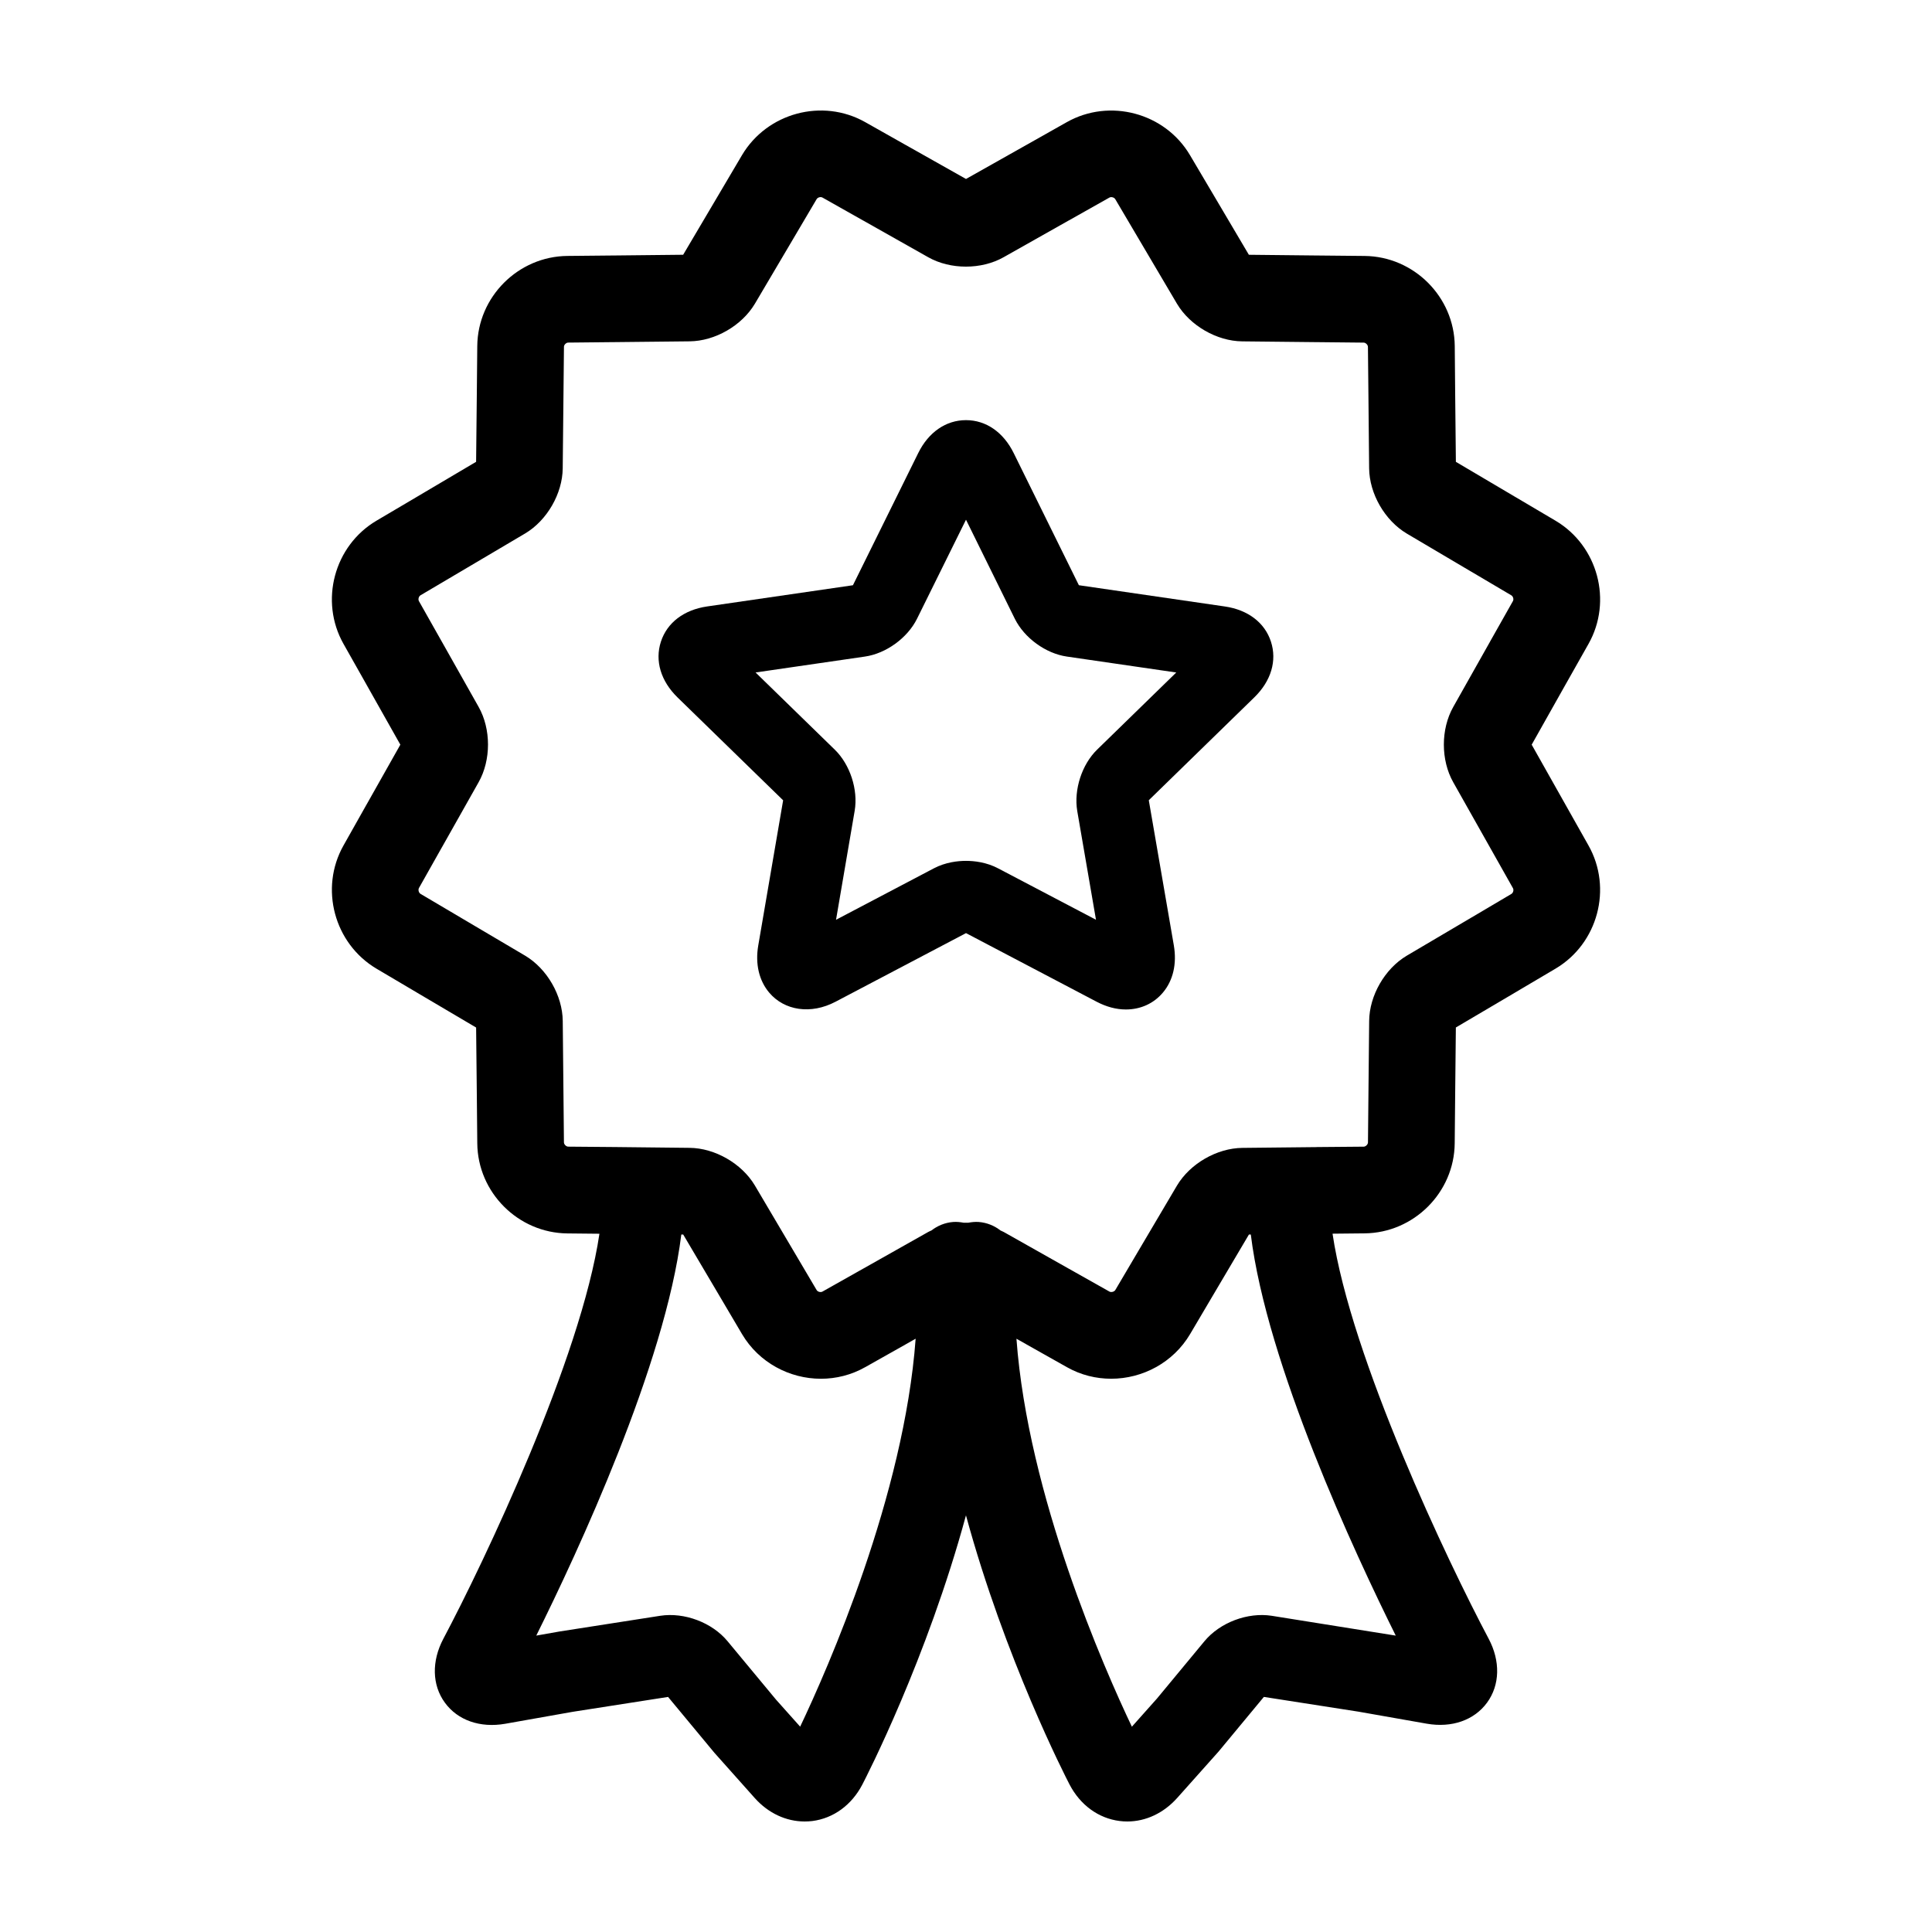 <?xml version="1.0" encoding="UTF-8"?>
<!-- Uploaded to: ICON Repo, www.svgrepo.com, Generator: ICON Repo Mixer Tools -->
<svg fill="#000000" width="800px" height="800px" version="1.1" viewBox="144 144 512 512" xmlns="http://www.w3.org/2000/svg">
 <g>
  <path d="m558.89 357.28-8.977-15.934 8.969-15.93 0.004-0.004 6.09-10.781c6.402-11.352 2.484-25.988-8.742-32.637l-10.645-6.289-0.012-0.004-15.754-9.309-0.188-18.289v-0.012l-0.109-12.359c-0.109-13.055-10.836-23.781-23.895-23.902l-12.383-0.121h-0.004c-0.039-0.004-0.082-0.004-0.117-0.004-0.012 0-0.02 0.004-0.031 0.004l-18.133-0.191-9.301-15.742-6.312-10.676c-6.641-11.219-21.297-15.125-32.641-8.727l-10.758 6.07s-0.004 0-0.004 0.004c-0.004 0-0.012 0-0.016 0.004l-15.93 8.977-15.926-8.977c-0.004-0.004-0.012-0.004-0.016-0.004 0-0.004-0.004-0.004-0.004-0.004l-10.773-6.082c-11.355-6.402-25.98-2.473-32.648 8.758l-6.289 10.652-9.301 15.742-18.141 0.191c-0.012 0-0.02-0.004-0.031-0.004-0.039 0-0.082 0-0.117 0.004h-0.004l-12.379 0.121c-13.059 0.121-23.781 10.848-23.891 23.891l-0.117 12.375-0.191 18.293-15.754 9.316-0.004 0.004-10.656 6.289c-11.215 6.637-15.133 21.277-8.734 32.633l6.066 10.742c0.004 0.012 0.012 0.023 0.016 0.035l8.988 15.941-8.988 15.934c-0.004 0-0.004 0.004-0.012 0.012l-6.07 10.777c-6.394 11.348-2.473 25.98 8.746 32.641l10.652 6.297c0.004 0.012 0.012 0.012 0.016 0.012l15.738 9.289 0.191 18.309 0.117 12.363c0.109 13.043 10.832 23.77 23.891 23.891l8.48 0.086c-4.887 33.039-30.668 87.199-41.359 107.33-3.148 5.934-3.008 12.273 0.398 16.938 3.402 4.68 9.359 6.758 16 5.594l17.879-3.168 25.27-3.945 12.277 14.801 10.695 11.996c3.586 4.012 8.309 6.211 13.215 6.211 0.676 0 1.352-0.039 2.023-0.117 5.606-0.711 10.445-4.231 13.281-9.684 1.055-2.023 17.121-33.297 27.457-71.328 10.34 38.023 26.395 69.305 27.449 71.328 2.832 5.441 7.664 8.969 13.27 9.672 0.68 0.09 1.367 0.129 2.039 0.129 4.891 0 9.613-2.207 13.203-6.219l10.969-12.297 12.016-14.496 25.051 3.906 18.105 3.188c6.648 1.168 12.594-0.922 16-5.586 3.41-4.676 3.559-11.012 0.402-16.949-10.691-20.129-36.473-74.285-41.359-107.32l8.484-0.086c13.059-0.121 23.785-10.848 23.891-23.879l0.117-12.367v-0.012-0.004l0.188-18.297 15.754-9.289c0-0.012 0.012-0.012 0.012-0.012l10.664-6.301c11.211-6.644 15.125-21.289 8.715-32.641zm-202.84 244.3-6.387-7.152-12.852-15.488c-4.109-4.961-11.441-7.723-17.828-6.742l-26.746 4.172-6.121 1.082c10.914-21.938 34.16-71.867 38.438-106.29l0.504 0.004 9.301 15.734 6.301 10.676c4.488 7.562 12.605 11.809 20.895 11.809 4 0 8.047-0.988 11.734-3.074l10.801-6.082s0.004 0 0.004-0.012l2.562-1.445c-3.062 41.586-23.277 87.398-30.605 102.81zm157.84-24.125-32.867-5.254c-6.375-0.992-13.723 1.773-17.84 6.75l-12.582 15.191-6.641 7.453c-7.332-15.426-27.543-61.223-30.59-102.82l2.57 1.445c0 0.012 0.004 0.012 0.004 0.012l10.801 6.082c3.688 2.086 7.727 3.066 11.73 3.066 8.293 0 16.426-4.254 20.914-11.828l6.289-10.652 9.301-15.734 0.5-0.004c4.246 34.414 27.488 84.312 38.41 106.29zm30.652-196.56-10.637 6.289h-0.012l-17.086 10.082c-5.805 3.445-9.91 10.566-9.965 17.297l-0.195 19.789-0.121 12.41c-0.012 0.527-0.59 1.109-1.133 1.117l-12.375 0.105c-0.016 0-0.031 0.012-0.051 0.012l-19.73 0.207c-6.731 0.066-13.84 4.152-17.32 9.977l-10.062 17.035-6.277 10.641c-0.293 0.48-1.082 0.695-1.578 0.422l-10.777-6.074-0.012-0.004-17.219-9.715c-0.281-0.152-0.574-0.273-0.867-0.406-1.598-1.246-3.562-2.07-5.754-2.242-0.953-0.066-1.867 0.031-2.766 0.195-0.414-0.016-0.82-0.016-1.23 0-0.902-0.168-1.82-0.262-2.777-0.195-2.176 0.172-4.137 0.992-5.742 2.238-0.281 0.133-0.586 0.25-0.855 0.402l-17.242 9.723c-0.004 0.004-0.004 0.004-0.012 0.004l-10.777 6.074c-0.488 0.281-1.281 0.066-1.551-0.398l-6.297-10.664-10.09-17.078c-3.457-5.789-10.566-9.883-17.27-9.945l-19.766-0.215h-0.051l-12.367-0.105c-0.539-0.012-1.117-0.578-1.129-1.133l-0.121-12.391-0.195-19.781c-0.066-6.742-4.16-13.859-9.992-17.32l-17.02-10.051c-0.004-0.004-0.016-0.012-0.02-0.016l-10.645-6.289c-0.484-0.289-0.699-1.066-0.43-1.559l6.074-10.777c0.004-0.004 0.012-0.004 0.012-0.012l9.723-17.242c3.32-5.879 3.32-14.09 0.004-19.965l-9.73-17.254c-0.004-0.012-0.016-0.02-0.02-0.031l-6.066-10.742c-0.273-0.488-0.059-1.27 0.414-1.551l10.652-6.293h0.004c0-0.004 0-0.004 0.004-0.004l17.059-10.082c5.809-3.449 9.91-10.566 9.969-17.281l0.203-19.793v-0.004l0.125-12.395c0.004-0.535 0.574-1.109 1.125-1.117l12.238-0.125c0.016 0 0.023 0.004 0.035 0.004 0.039 0 0.086 0 0.121-0.004l19.785-0.207c6.731-0.066 13.84-4.156 17.301-9.977l10.066-17.043 6.281-10.645c0.281-0.488 1.074-0.711 1.551-0.438l10.785 6.086h0.012l17.246 9.734c2.938 1.656 6.457 2.484 9.98 2.484 3.516 0 7.039-0.828 9.98-2.488l17.242-9.73h0.012l10.777-6.074c0.484-0.289 1.273-0.059 1.559 0.402l6.297 10.672 10.078 17.074c3.449 5.789 10.559 9.883 17.281 9.949l19.785 0.207c0.039 0.004 0.086 0.004 0.121 0.004 0.012 0 0.02-0.004 0.031-0.004l12.246 0.125c0.535 0.012 1.117 0.578 1.129 1.129l0.125 12.395 0.191 19.766c0.059 6.742 4.156 13.855 9.98 17.316l17.055 10.078s0.012 0 0.016 0.004l10.629 6.281c0.484 0.281 0.699 1.066 0.422 1.535l-6.09 10.785v0.012l-9.719 17.246c-3.32 5.879-3.32 14.09-0.004 19.961l9.723 17.246 6.09 10.801c0.289 0.484 0.074 1.262-0.395 1.543z"/>
  <path d="m468.58 304.72-38.652-5.629c0-0.004-0.012-0.02-0.031-0.035l-17.242-34.953c-2.734-5.566-7.352-8.762-12.664-8.762-5.305 0-9.926 3.188-12.66 8.742l-17.289 35s-0.012-0.004-0.047 0.016l-38.617 5.617c-6.133 0.898-10.594 4.297-12.234 9.34-1.637 5.043-0.039 10.418 4.398 14.758l27.988 27.266c-0.012 0-0.012 0.02 0 0.055l-6.59 38.457c-0.828 4.836 0.207 9.266 2.898 12.453 4.039 4.781 11.043 5.875 17.602 2.418l34.559-18.176c0 0.012 0.016 0.016 0.047 0.02l34.555 18.152c2.602 1.367 5.211 2.062 7.769 2.062 3.894 0 7.391-1.582 9.82-4.488 2.695-3.188 3.719-7.617 2.891-12.473l-6.637-38.473h0.004c0.012 0 0.023-0.023 0.047-0.07l27.93-27.227c4.434-4.324 6.031-9.707 4.387-14.75-1.641-5.047-6.106-8.434-12.23-9.32zm-33.832 37.938c-4.035 3.934-6.203 10.586-5.273 16.234l4.973 28.852-25.914-13.609c-3.113-1.648-6.363-1.996-8.535-1.996s-5.414 0.348-8.535 1.988l-25.906 13.621 4.941-28.887c0.953-5.602-1.234-12.273-5.285-16.203l-20.98-20.445 28.953-4.211c5.617-0.801 11.309-4.926 13.836-10.031l12.977-26.242 12.938 26.25c2.527 5.098 8.207 9.215 13.785 10.016l29 4.223z"/>
 </g>
</svg>